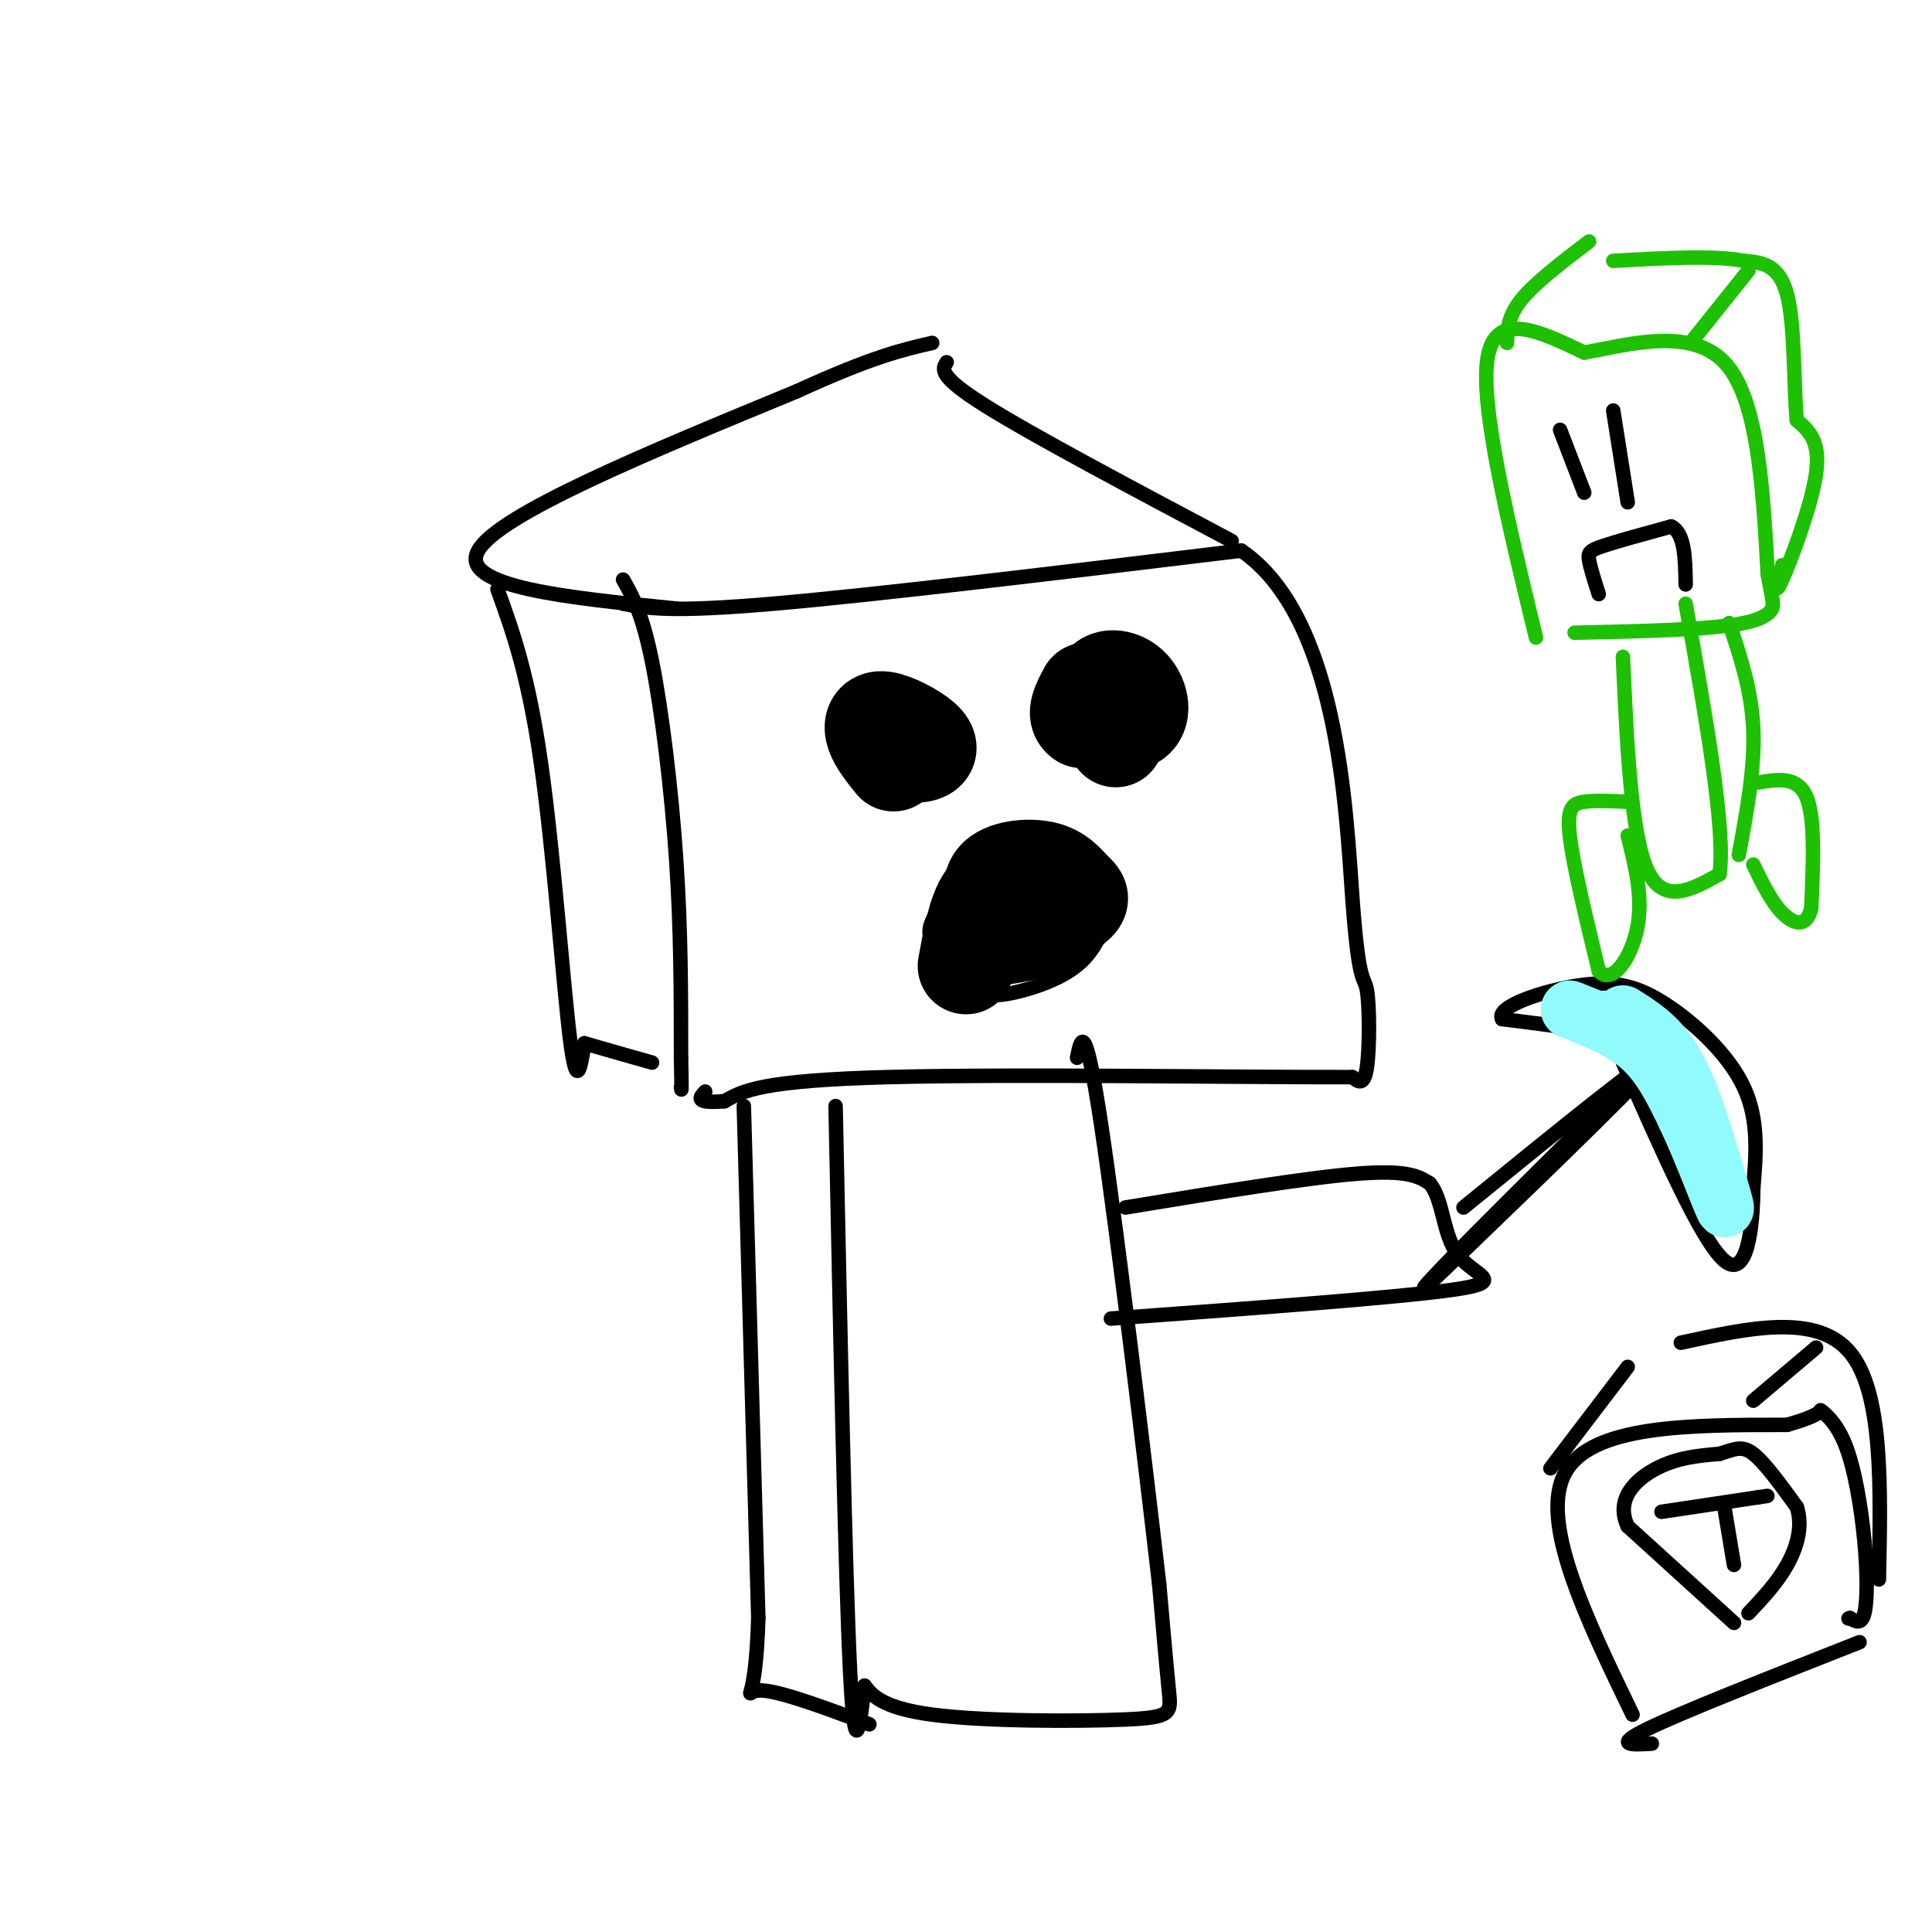 <svg viewBox='0 0 400 400' version='1.1' xmlns='http://www.w3.org/2000/svg' xmlns:xlink='http://www.w3.org/1999/xlink'><g fill='none' stroke='#000000' stroke-width='3' stroke-linecap='round' stroke-linejoin='round'><path d='M129,120c2.000,3.533 4.000,7.067 6,17c2.000,9.933 4.000,26.267 5,41c1.000,14.733 1.000,27.867 1,41'/><path d='M141,219c0.167,7.833 0.083,6.917 0,6'/><path d='M129,125c4.833,0.917 9.667,1.833 31,0c21.333,-1.833 59.167,-6.417 97,-11'/><path d='M257,114c20.043,13.702 21.651,53.456 23,72c1.349,18.544 2.440,15.877 3,19c0.560,3.123 0.589,12.035 0,16c-0.589,3.965 -1.794,2.982 -3,2'/><path d='M280,223c-20.289,0.089 -69.511,-0.689 -96,0c-26.489,0.689 -30.244,2.844 -34,5'/><path d='M150,228c-6.333,0.500 -5.167,-0.750 -4,-2'/><path d='M255,112c-20.583,-10.917 -41.167,-21.833 -51,-28c-9.833,-6.167 -8.917,-7.583 -8,-9'/><path d='M140,126c-22.583,-2.250 -45.167,-4.500 -41,-12c4.167,-7.500 35.083,-20.250 66,-33'/><path d='M165,81c15.667,-7.167 21.833,-8.583 28,-10'/><path d='M103,122c3.200,8.889 6.400,17.778 9,36c2.600,18.222 4.600,45.778 6,57c1.400,11.222 2.200,6.111 3,1'/><path d='M121,216c2.833,0.833 8.417,2.417 14,4'/><path d='M180,152c3.666,3.097 7.332,6.195 6,6c-1.332,-0.195 -7.664,-3.682 -9,-6c-1.336,-2.318 2.322,-3.467 5,-4c2.678,-0.533 4.375,-0.451 6,1c1.625,1.451 3.179,4.272 3,6c-0.179,1.728 -2.089,2.364 -4,3'/><path d='M187,158c-2.589,-0.136 -7.061,-1.975 -7,-4c0.061,-2.025 4.654,-4.236 8,-5c3.346,-0.764 5.443,-0.081 6,1c0.557,1.081 -0.427,2.560 -3,3c-2.573,0.440 -6.735,-0.160 -7,-1c-0.265,-0.840 3.368,-1.920 7,-3'/><path d='M191,149c-0.422,-0.022 -4.978,1.422 -6,2c-1.022,0.578 1.489,0.289 4,0'/><path d='M223,150c-0.102,1.412 -0.203,2.823 -1,3c-0.797,0.177 -2.289,-0.882 -3,-2c-0.711,-1.118 -0.639,-2.296 1,-4c1.639,-1.704 4.846,-3.934 8,-5c3.154,-1.066 6.257,-0.968 9,0c2.743,0.968 5.127,2.806 4,5c-1.127,2.194 -5.765,4.745 -9,6c-3.235,1.255 -5.067,1.216 -6,0c-0.933,-1.216 -0.966,-3.608 -1,-6'/><path d='M225,147c1.756,-1.333 6.644,-1.667 8,-2c1.356,-0.333 -0.822,-0.667 -3,-1'/><path d='M208,175c-5.771,5.246 -11.542,10.491 -14,14c-2.458,3.509 -1.603,5.280 0,8c1.603,2.720 3.956,6.389 7,8c3.044,1.611 6.781,1.165 11,0c4.219,-1.165 8.920,-3.047 12,-6c3.080,-2.953 4.540,-6.976 6,-11'/><path d='M230,188c-2.622,-5.044 -12.178,-12.156 -18,-14c-5.822,-1.844 -7.911,1.578 -10,5'/><path d='M173,229c1.000,48.500 2.000,97.000 3,117c1.000,20.000 2.000,11.500 3,3'/><path d='M179,349c1.360,1.737 3.262,4.579 14,6c10.738,1.421 30.314,1.421 40,1c9.686,-0.421 9.482,-1.263 9,-6c-0.482,-4.737 -1.241,-13.368 -2,-22'/><path d='M240,328c-2.756,-23.911 -8.644,-72.689 -12,-95c-3.356,-22.311 -4.178,-18.156 -5,-14'/><path d='M233,250c18.750,-3.083 37.500,-6.167 48,-7c10.500,-0.833 12.750,0.583 15,2'/><path d='M296,245c2.893,3.357 2.625,10.750 6,15c3.375,4.250 10.393,5.357 -1,7c-11.393,1.643 -41.196,3.821 -71,6'/><path d='M154,229c0.000,0.000 3.000,106.000 3,106'/><path d='M157,335c-0.556,19.511 -3.444,15.289 0,15c3.444,-0.289 13.222,3.356 23,7'/><path d='M303,250c20.083,-16.333 40.167,-32.667 40,-31c-0.167,1.667 -20.583,21.333 -41,41'/><path d='M302,260c-8.511,8.289 -9.289,8.511 -3,2c6.289,-6.511 19.644,-19.756 33,-33'/><path d='M332,229c6.667,-7.500 6.833,-9.750 7,-12'/><path d='M339,217c-3.500,-3.000 -15.750,-4.500 -28,-6'/><path d='M311,211c-1.550,-2.552 8.574,-5.931 16,-7c7.426,-1.069 12.153,0.174 18,4c5.847,3.826 12.813,10.236 16,17c3.187,6.764 2.593,13.882 2,21'/><path d='M363,246c-0.089,8.422 -1.311,18.978 -6,15c-4.689,-3.978 -12.844,-22.489 -21,-41'/><path d='M338,355c-9.667,-20.000 -19.333,-40.000 -14,-50c5.333,-10.000 25.667,-10.000 46,-10'/><path d='M370,295c8.461,-2.390 6.612,-3.364 7,-3c0.388,0.364 3.011,2.067 5,7c1.989,4.933 3.343,13.097 4,20c0.657,6.903 0.616,12.544 0,15c-0.616,2.456 -1.808,1.728 -3,1'/><path d='M383,335c-0.500,0.167 -0.250,0.083 0,0'/><path d='M342,361c-4.083,0.250 -8.167,0.500 -1,-3c7.167,-3.500 25.583,-10.750 44,-18'/><path d='M359,336c0.000,0.000 -22.000,-20.000 -22,-20'/><path d='M337,316c-2.667,-5.644 1.667,-9.756 6,-12c4.333,-2.244 8.667,-2.622 13,-3'/><path d='M356,301c3.178,-0.956 4.622,-1.844 7,0c2.378,1.844 5.689,6.422 9,11'/><path d='M372,312c1.311,3.933 0.089,8.267 -2,12c-2.089,3.733 -5.044,6.867 -8,10'/><path d='M344,313c0.000,0.000 20.000,-3.000 20,-3'/><path d='M364,310c3.333,-0.500 1.667,-0.250 0,0'/><path d='M357,312c0.000,0.000 2.000,12.000 2,12'/><path d='M321,304c0.000,0.000 16.000,-21.000 16,-21'/><path d='M363,290c0.000,0.000 13.000,-11.000 13,-11'/><path d='M348,278c14.083,-3.083 28.167,-6.167 35,2c6.833,8.167 6.417,27.583 6,47'/></g>
<g fill='none' stroke='#1EC101' stroke-width='3' stroke-linecap='round' stroke-linejoin='round'><path d='M318,132c-5.833,-24.083 -11.667,-48.167 -10,-58c1.667,-9.833 10.833,-5.417 20,-1'/><path d='M328,73c9.156,-1.667 22.044,-5.333 29,2c6.956,7.333 7.978,25.667 9,44'/><path d='M366,119c1.560,7.952 0.958,5.833 1,6c0.042,0.167 0.726,2.619 -6,4c-6.726,1.381 -20.863,1.690 -35,2'/><path d='M312,71c0.083,-2.750 0.167,-5.500 3,-9c2.833,-3.500 8.417,-7.750 14,-12'/><path d='M350,71c0.000,0.000 12.000,-15.000 12,-15'/><path d='M369,117c-0.867,3.467 -1.733,6.933 0,3c1.733,-3.933 6.067,-15.267 7,-22c0.933,-6.733 -1.533,-8.867 -4,-11'/><path d='M372,87c-0.667,-7.178 -0.333,-19.622 -2,-26c-1.667,-6.378 -5.333,-6.689 -9,-7'/><path d='M361,54c-6.000,-1.167 -16.500,-0.583 -27,0'/><path d='M336,136c0.833,18.250 1.667,36.500 5,44c3.333,7.500 9.167,4.250 15,1'/><path d='M356,181c1.333,-9.167 -2.833,-32.583 -7,-56'/><path d='M360,177c1.667,-9.000 3.333,-18.000 3,-26c-0.333,-8.000 -2.667,-15.000 -5,-22'/><path d='M364,162c4.083,-0.667 8.167,-1.333 10,3c1.833,4.333 1.417,13.667 1,23'/><path d='M375,188c-0.911,4.244 -3.689,3.356 -6,1c-2.311,-2.356 -4.156,-6.178 -6,-10'/><path d='M337,166c-3.333,-0.156 -6.667,-0.311 -9,0c-2.333,0.311 -3.667,1.089 -3,7c0.667,5.911 3.333,16.956 6,28'/><path d='M331,201c2.800,3.200 6.800,-2.800 8,-9c1.200,-6.200 -0.400,-12.600 -2,-19'/></g>
<g fill='none' stroke='#000000' stroke-width='3' stroke-linecap='round' stroke-linejoin='round'><path d='M323,89c0.000,0.000 5.000,13.000 5,13'/><path d='M334,85c0.000,0.000 3.000,19.000 3,19'/><path d='M331,123c-0.867,-2.711 -1.733,-5.422 -2,-7c-0.267,-1.578 0.067,-2.022 3,-3c2.933,-0.978 8.467,-2.489 14,-4'/><path d='M346,109c2.833,1.333 2.917,6.667 3,12'/></g>
<g fill='none' stroke='#000000' stroke-width='20' stroke-linecap='round' stroke-linejoin='round'><path d='M231,153c-1.851,-4.440 -3.702,-8.881 -3,-11c0.702,-2.119 3.958,-1.917 6,0c2.042,1.917 2.869,5.548 1,7c-1.869,1.452 -6.435,0.726 -11,0'/><path d='M224,149c-1.667,-1.000 -0.333,-3.500 1,-6'/><path d='M185,158c-1.684,-2.099 -3.368,-4.198 -4,-6c-0.632,-1.802 -0.211,-3.308 2,-3c2.211,0.308 6.211,2.429 8,4c1.789,1.571 1.368,2.592 0,3c-1.368,0.408 -3.684,0.204 -6,0'/><path d='M185,156c-1.167,-0.833 -1.083,-2.917 -1,-5'/><path d='M200,200c1.022,-5.644 2.044,-11.289 4,-14c1.956,-2.711 4.844,-2.489 7,-1c2.156,1.489 3.578,4.244 5,7'/><path d='M216,192c-0.490,1.068 -4.217,0.237 -7,-2c-2.783,-2.237 -4.624,-5.881 -3,-8c1.624,-2.119 6.714,-2.712 10,-2c3.286,0.712 4.769,2.730 6,4c1.231,1.270 2.209,1.791 1,3c-1.209,1.209 -4.604,3.104 -8,5'/><path d='M215,192c-2.667,1.167 -5.333,1.583 -8,2'/></g>
<g fill='none' stroke='#91FBFB' stroke-width='12' stroke-linecap='round' stroke-linejoin='round'><path d='M325,209c5.500,2.167 11.000,4.333 15,8c4.000,3.667 6.500,8.833 9,14'/><path d='M349,231c3.356,7.022 7.244,17.578 8,19c0.756,1.422 -1.622,-6.289 -4,-14'/><path d='M353,236c-1.733,-5.556 -4.067,-12.444 -7,-17c-2.933,-4.556 -6.467,-6.778 -10,-9'/></g>
</svg>